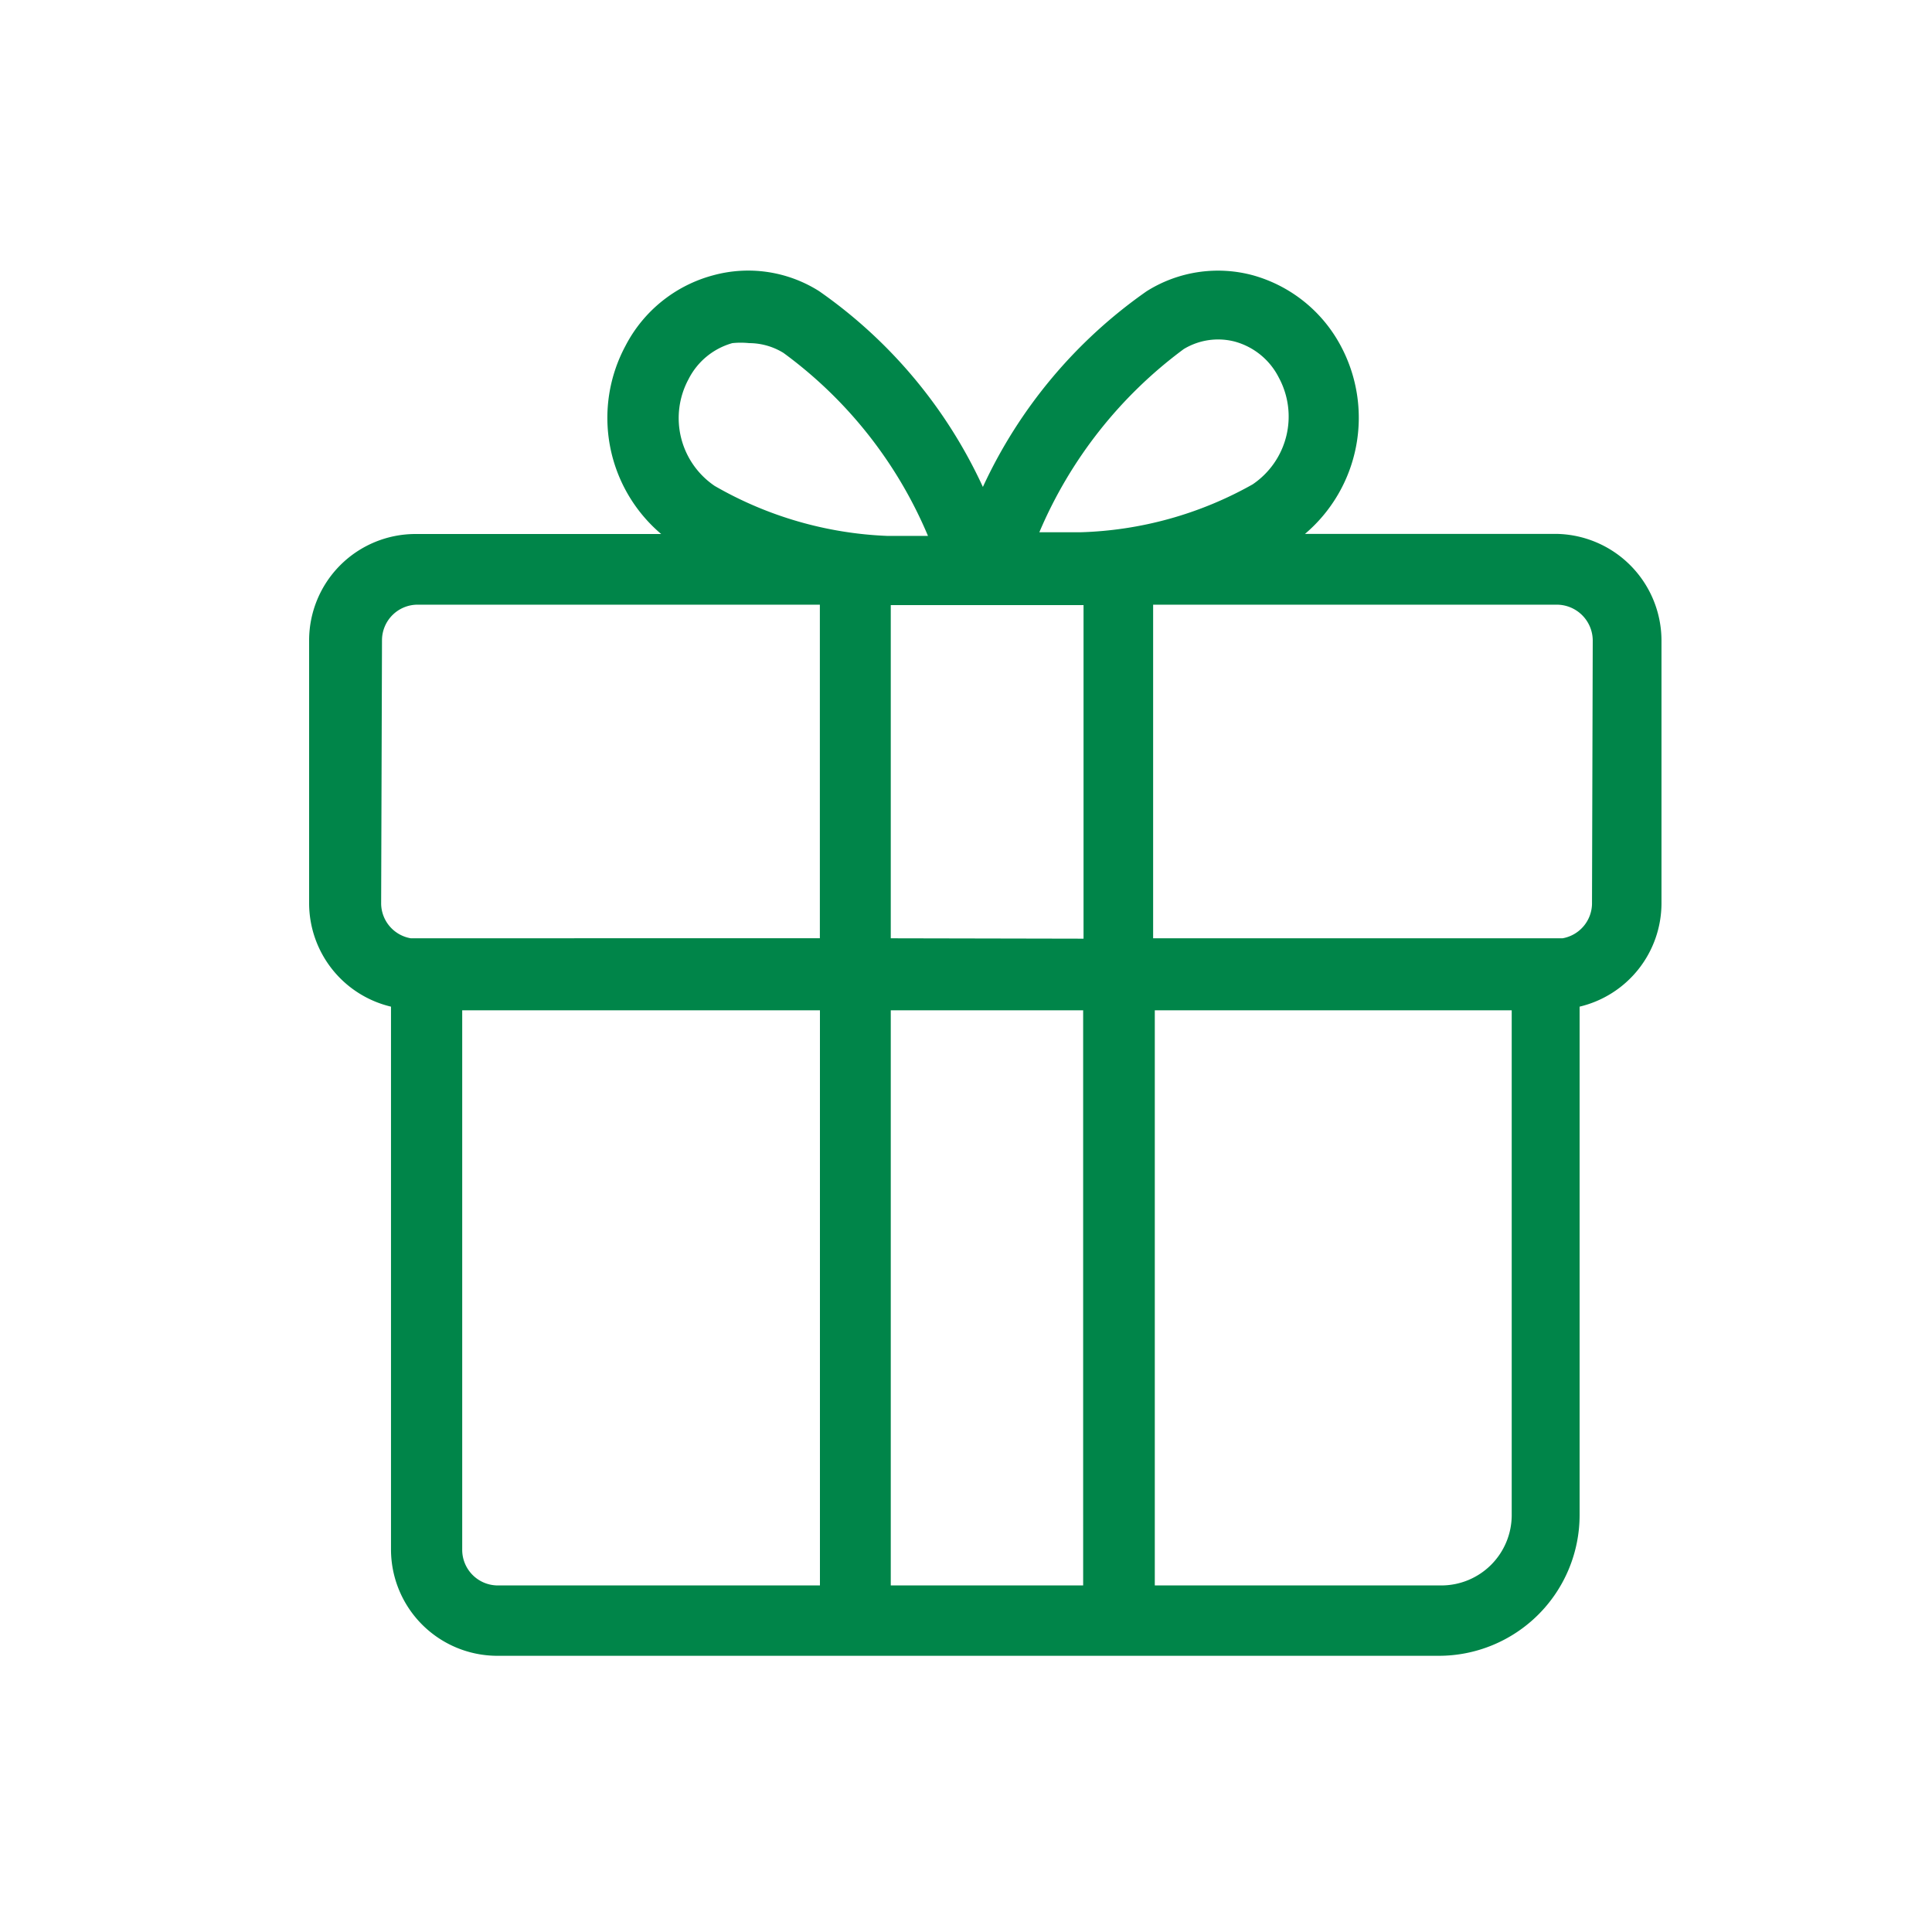<svg xmlns="http://www.w3.org/2000/svg" xmlns:xlink="http://www.w3.org/1999/xlink" width="50" height="50" viewBox="0 0 50 50">
  <defs>
    <clipPath id="clip-path">
      <rect id="長方形_3799" data-name="長方形 3799" width="50" height="50" transform="translate(269 1815)" fill="#fff" stroke="#707070" stroke-width="1"/>
    </clipPath>
  </defs>
  <g id="マスクグループ_11114" data-name="マスクグループ 11114" transform="translate(-269 -1815)" clip-path="url(#clip-path)">
    <path id="present_giftbox_gift_icon_219979" d="M35.808,9.892H29.293a3.941,3.941,0,0,0,.922-4.873A3.7,3.7,0,0,0,27.948,3.2a3.464,3.464,0,0,0-2.754.413,12.638,12.638,0,0,0-4.237,5.064A12.585,12.585,0,0,0,16.719,3.61,3.432,3.432,0,0,0,13.976,3.2a3.6,3.6,0,0,0-2.267,1.822,3.941,3.941,0,0,0,.922,4.873H6.274A2.754,2.754,0,0,0,3.52,12.646v6.822a2.754,2.754,0,0,0,2.119,2.659V36.173a2.754,2.754,0,0,0,2.754,2.754H32.757A3.644,3.644,0,0,0,36.4,35.284V22.127a2.754,2.754,0,0,0,2.119-2.659V12.646a2.765,2.765,0,0,0-2.712-2.754ZM18.573,20.358V11.735h4.989v8.633ZM26.147,5.114h0a1.716,1.716,0,0,1,1.324-.2,1.811,1.811,0,0,1,1.144.932,2.119,2.119,0,0,1-.678,2.765,9.64,9.64,0,0,1-4.46,1.239H22.418a11.451,11.451,0,0,1,3.729-4.735ZM14.018,8.652a2.119,2.119,0,0,1-.678-2.765,1.822,1.822,0,0,1,1.133-.932,2.119,2.119,0,0,1,.434,0,1.7,1.7,0,0,1,.89.254,11.282,11.282,0,0,1,3.739,4.735H18.478a9.714,9.714,0,0,1-4.46-1.292ZM5.406,12.646a.922.922,0,0,1,.932-.922h10.4v8.633H6.147a.922.922,0,0,1-.763-.89Zm3.008,24.46a.922.922,0,0,1-.932-.932V22.222H16.74V37.106Zm10.159,0V22.222h4.979V37.106Zm14.248,0H25.406V22.222h9.237V35.284a1.822,1.822,0,0,1-1.822,1.822Zm3.9-17.638a.922.922,0,0,1-.763.89H25.363V11.724H35.808a.932.932,0,0,1,.932.922Z" transform="translate(273.48 1818.925)" fill="#008549"/>
  </g>
</svg>
